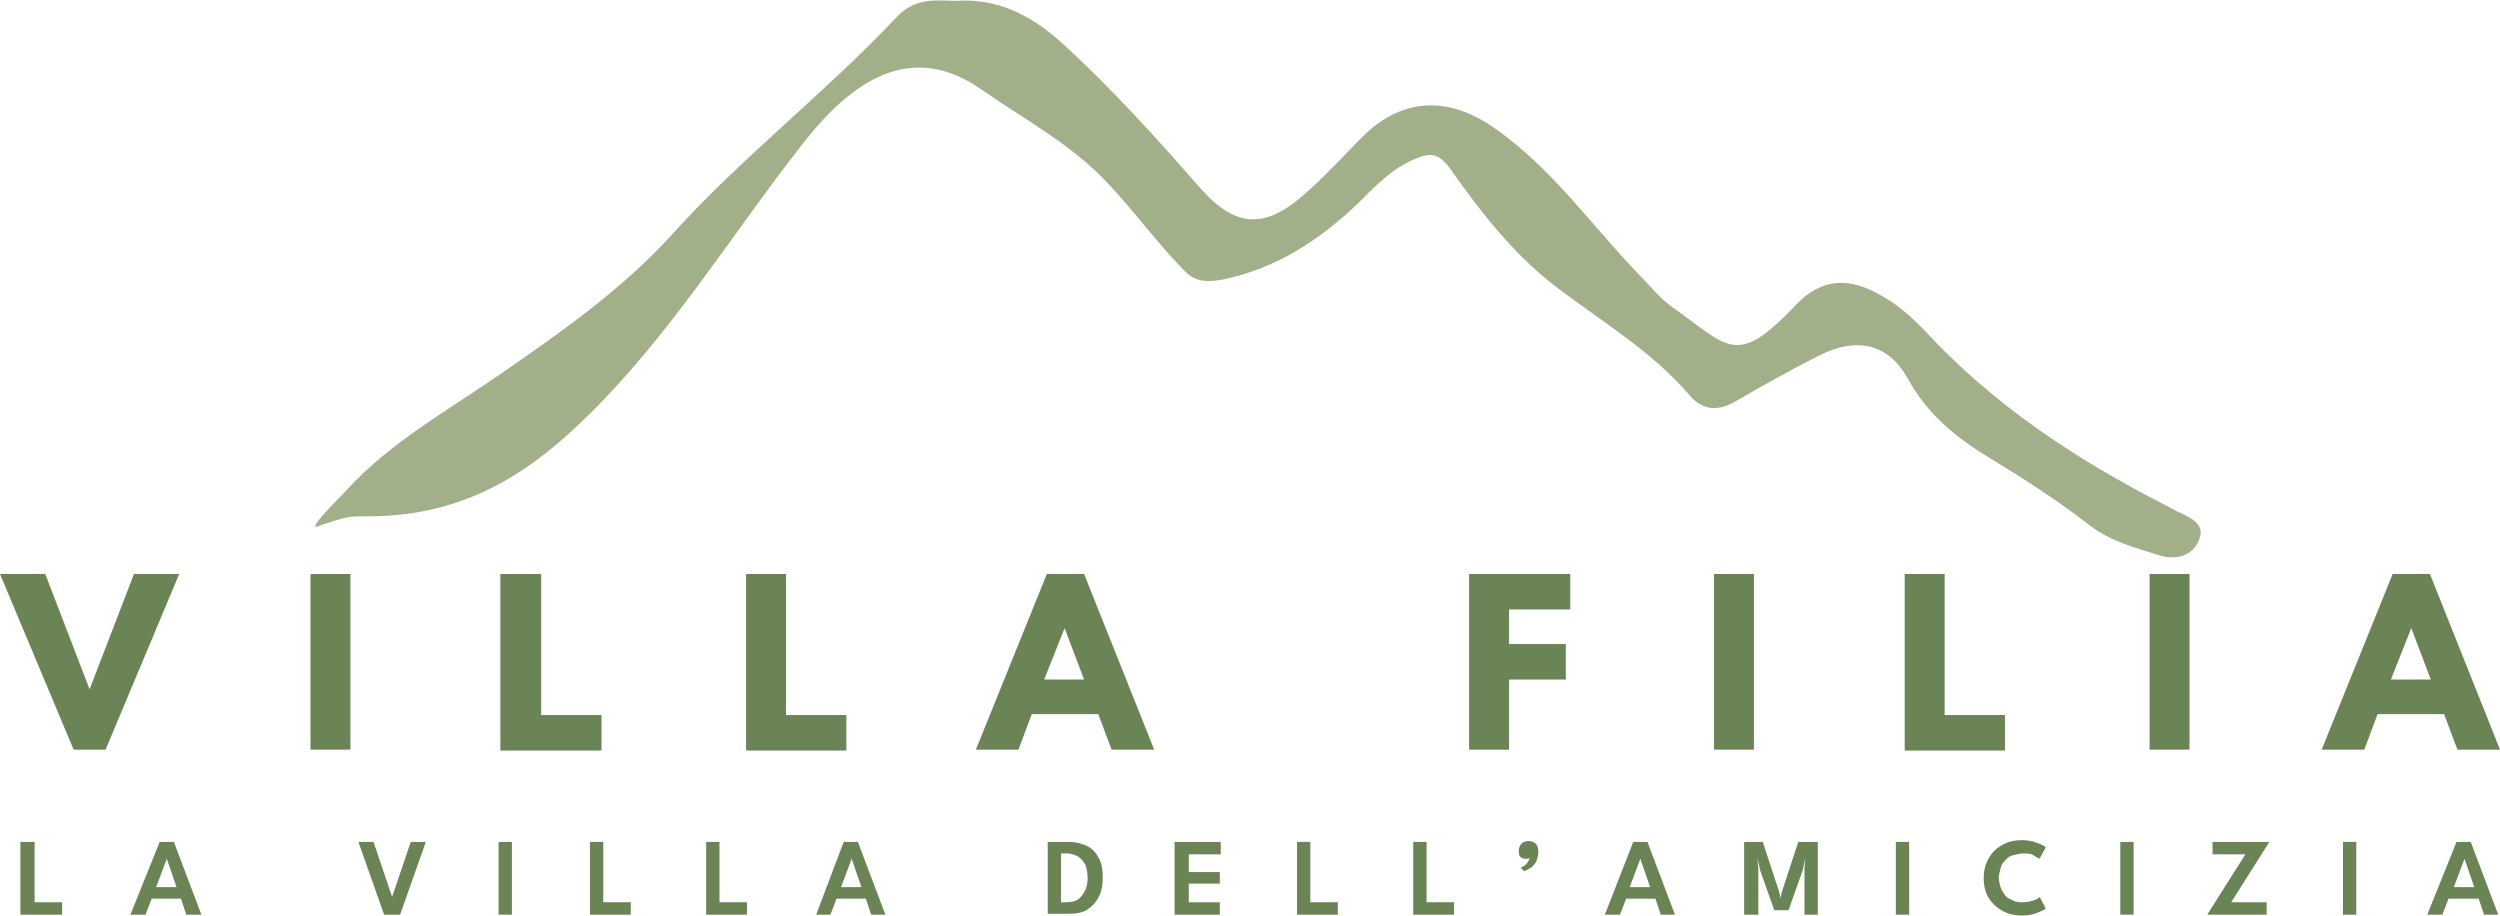 <?xml version="1.0" encoding="utf-8"?>
<!-- Generator: Adobe Illustrator 25.2.3, SVG Export Plug-In . SVG Version: 6.00 Build 0)  -->
<svg version="1.1" id="Livello_1" xmlns="http://www.w3.org/2000/svg" xmlns:xlink="http://www.w3.org/1999/xlink" x="0px" y="0px"
	 viewBox="0 0 281.8 103.3" style="enable-background:new 0 0 281.8 103.3;" xml:space="preserve">
<style type="text/css">
	.st0{fill:#A2B089;}
	.st1{fill:#6A8455;}
</style>
<g>
	<path class="st0" d="M107.6,0.1c5.2-0.4,9.2,2,12.6,5.2c5.3,4.9,10.2,10.3,15,15.8c4.3,4.9,7.7,4.7,12.5,0.2c2.1-1.9,4-4,6-6
		c4.5-4.4,9.7-4.4,14.7-0.9c6.5,4.5,10.9,10.9,16.3,16.5c1.2,1.2,2.2,2.5,3.5,3.5c6.7,4.7,7.4,7.2,14.3-0.1c2.9-3,6-3.1,9.7-0.9
		c1.8,1,3.2,2.3,4.6,3.7c7.8,8.5,17.2,14.7,27.4,19.9c0.4,0.2,0.9,0.5,1.3,0.7c1.4,0.6,3.1,1.4,2.4,3.1c-0.7,1.8-2.5,2.4-4.5,1.8
		c-2.8-0.9-5.6-1.6-8-3.5c-3.5-2.7-7.2-5.1-11-7.4c-3.8-2.3-7.1-4.9-9.4-9.1c-2.2-3.9-5.7-4.6-9.8-2.6c-3.2,1.6-6.4,3.4-9.5,5.2
		c-2,1.2-3.8,1.1-5.3-0.7c-4.4-5.1-10.1-8.4-15.3-12.4c-4.6-3.6-8.2-8.2-11.5-12.9c-1.5-2.1-2.4-2-4.3-1.2c-2.5,1.1-4.3,3-6.2,4.9
		c-4.3,4.1-9.1,7.3-15.2,8.6c-2.2,0.4-3.4,0.2-4.7-1.3c-2.9-3-5.3-6.3-8.1-9.3c-4.2-4.6-9.6-7.4-14.6-10.9c-8-5.5-14.6-0.6-19.7,5.8
		c-8.3,10.5-15.3,22.2-25.1,31.6c-7,6.8-14.4,10.9-24.6,10.8c-1.8,0-2,0-5.5,1.2c-0.5-0.2,2.3-2.9,3.6-4.3c5-5.4,11.4-8.9,17.3-13
		c6.8-4.7,13.5-9.4,19.1-15.5C83.5,17.8,92.9,10.6,101,2C103-0.2,105.3,0,107.6,0.1z"/>
	<g>
		<path class="st1" d="M0,64.7h5.1l5,13l5-13h5.1l-8.3,19.8H8.3L0,64.7z"/>
		<path class="st1" d="M39.5,84.5H35V64.7h4.5V84.5z"/>
		<path class="st1" d="M61,80.6h6.8v4H56.4V64.7H61V80.6z"/>
		<path class="st1" d="M88.6,80.6h6.8v4H84.1V64.7h4.5V80.6z"/>
		<path class="st1" d="M130.1,84.5h-4.8l-1.5-4h-7.5l-1.5,4h-4.8l8-19.8h4.2L130.1,84.5z M120,70.8L120,70.8l-2.3,5.8h4.5L120,70.8z
			"/>
		<path class="st1" d="M177,68.7h-6.9v3.9h6.4v4h-6.4v7.9h-4.5V64.7H177V68.7z"/>
		<path class="st1" d="M197.7,84.5h-4.5V64.7h4.5V84.5z"/>
		<path class="st1" d="M219.2,80.6h6.8v4h-11.3V64.7h4.5V80.6z"/>
		<path class="st1" d="M246.8,84.5h-4.5V64.7h4.5V84.5z"/>
		<path class="st1" d="M281.8,84.5H277l-1.5-4H268l-1.5,4h-4.8l8-19.8h4.2L281.8,84.5z M271.8,70.8L271.8,70.8l-2.3,5.8h4.5
			L271.8,70.8z"/>
	</g>
	<g>
		<path class="st1" d="M2.3,94.9h1.6v6.8H7v1.4H2.3V94.9z"/>
		<path class="st1" d="M18,94.9h1.6l3.1,8.2H21l-0.6-1.8h-3.3l-0.7,1.8h-1.7L18,94.9z M17.6,100h2.3l-1.1-3.2h0L17.6,100z"/>
		<path class="st1" d="M45.1,103.1h-1.8l-2.9-8.2h1.7l2.1,6.2l2.1-6.2H48L45.1,103.1z"/>
		<path class="st1" d="M56.2,94.9h1.5v8.2h-1.5V94.9z"/>
		<path class="st1" d="M66.5,94.9H68v6.8h3.1v1.4h-4.6V94.9z"/>
		<path class="st1" d="M79.5,94.9h1.6v6.8h3.1v1.4h-4.6V94.9z"/>
		<path class="st1" d="M95.1,94.9h1.6l3.1,8.2h-1.6l-0.6-1.8h-3.3l-0.7,1.8H92L95.1,94.9z M94.8,100h2.3l-1.1-3.2h0L94.8,100z"/>
		<path class="st1" d="M118.1,94.9h2.3c0.9,0,1.6,0.2,2.2,0.5c0.6,0.3,1,0.8,1.3,1.4c0.3,0.6,0.4,1.3,0.4,2.1c0,0.8-0.1,1.5-0.4,2.1
			c-0.3,0.6-0.7,1.1-1.3,1.5c-0.6,0.4-1.3,0.5-2.2,0.5h-2.3V94.9z M119.6,96.3v5.4h0.6c0.5,0,1-0.1,1.3-0.3c0.3-0.2,0.6-0.6,0.8-1
			c0.2-0.4,0.3-0.9,0.3-1.4c0-0.5-0.1-1-0.2-1.4c-0.2-0.4-0.4-0.7-0.8-1c-0.3-0.2-0.8-0.4-1.3-0.4H119.6z"/>
		<path class="st1" d="M132.5,94.9h5.1v1.4H134v2h3.5v1.3H134v2.1h3.5v1.4h-5.1V94.9z"/>
		<path class="st1" d="M146.2,94.9h1.5v6.8h3.1v1.4h-4.6V94.9z"/>
		<path class="st1" d="M159.3,94.9h1.5v6.8h3.1v1.4h-4.6V94.9z"/>
		<path class="st1" d="M171.8,98.2l-0.4-0.4c0.1,0,0.2-0.1,0.4-0.2c0.2-0.1,0.3-0.3,0.4-0.4c0.1-0.2,0.2-0.3,0.2-0.5
			c0,0-0.1,0.1-0.2,0.1c-0.1,0-0.2,0-0.3,0c-0.2,0-0.4-0.1-0.5-0.2c-0.2-0.2-0.2-0.4-0.2-0.7c0-0.3,0.1-0.6,0.3-0.8
			c0.2-0.2,0.5-0.3,0.8-0.3c0.3,0,0.6,0.1,0.8,0.3s0.3,0.5,0.3,0.9c0,0.4-0.1,0.7-0.2,1c-0.1,0.3-0.3,0.5-0.5,0.7
			S172,98.1,171.8,98.2z"/>
		<path class="st1" d="M184.1,94.9h1.6l3.1,8.2h-1.6l-0.6-1.8h-3.3l-0.7,1.8h-1.7L184.1,94.9z M183.7,100h2.3l-1.1-3.2h0L183.7,100z
			"/>
		<path class="st1" d="M204.9,94.9v8.2h-1.5v-5.2l0.1-1.2l-0.3,1.4l-1.6,4.5H200l-1.6-4.5l-0.3-1.4l0.1,1.2v5.2h-1.6v-8.2h2.1
			l1.9,5.8l0.1,0.6l0.1-0.6l1.9-5.8H204.9z"/>
		<path class="st1" d="M213.7,94.9h1.5v8.2h-1.5V94.9z"/>
		<path class="st1" d="M228.1,101.7c0.4,0,0.8-0.1,1.1-0.2s0.6-0.2,0.7-0.4l0.7,1.3c-0.2,0.2-0.5,0.3-1,0.5c-0.5,0.2-1,0.3-1.7,0.3
			c-0.6,0-1.2-0.1-1.7-0.3c-0.5-0.2-1-0.5-1.4-0.9c-0.4-0.4-0.7-0.8-0.9-1.3c-0.2-0.5-0.3-1.1-0.3-1.7c0-0.6,0.1-1.2,0.3-1.7
			c0.2-0.5,0.5-1,0.9-1.4c0.4-0.4,0.9-0.7,1.4-0.9c0.5-0.2,1.1-0.3,1.7-0.3c0.6,0,1.2,0.1,1.7,0.3c0.5,0.2,0.8,0.3,1,0.5l-0.7,1.3
			c-0.2-0.1-0.4-0.2-0.7-0.4s-0.7-0.2-1.1-0.2c-0.4,0-0.8,0.1-1.2,0.2s-0.6,0.3-0.9,0.6s-0.4,0.5-0.5,0.9s-0.2,0.7-0.2,1
			c0,0.4,0.1,0.7,0.2,1.1c0.1,0.3,0.3,0.6,0.5,0.9c0.2,0.3,0.5,0.4,0.9,0.6C227.3,101.7,227.6,101.7,228.1,101.7z"/>
		<path class="st1" d="M239,94.9h1.5v8.2H239V94.9z"/>
		<path class="st1" d="M249.4,94.9h6.4l-4.3,6.8h4v1.4h-6.7l4.3-6.8h-3.7V94.9z"/>
		<path class="st1" d="M264.1,94.9h1.5v8.2h-1.5V94.9z"/>
		<path class="st1" d="M276.9,94.9h1.6l3.1,8.2H280l-0.6-1.8H276l-0.7,1.8h-1.7L276.9,94.9z M276.6,100h2.3l-1.1-3.2h0L276.6,100z"
			/>
	</g>
</g>
</svg>
